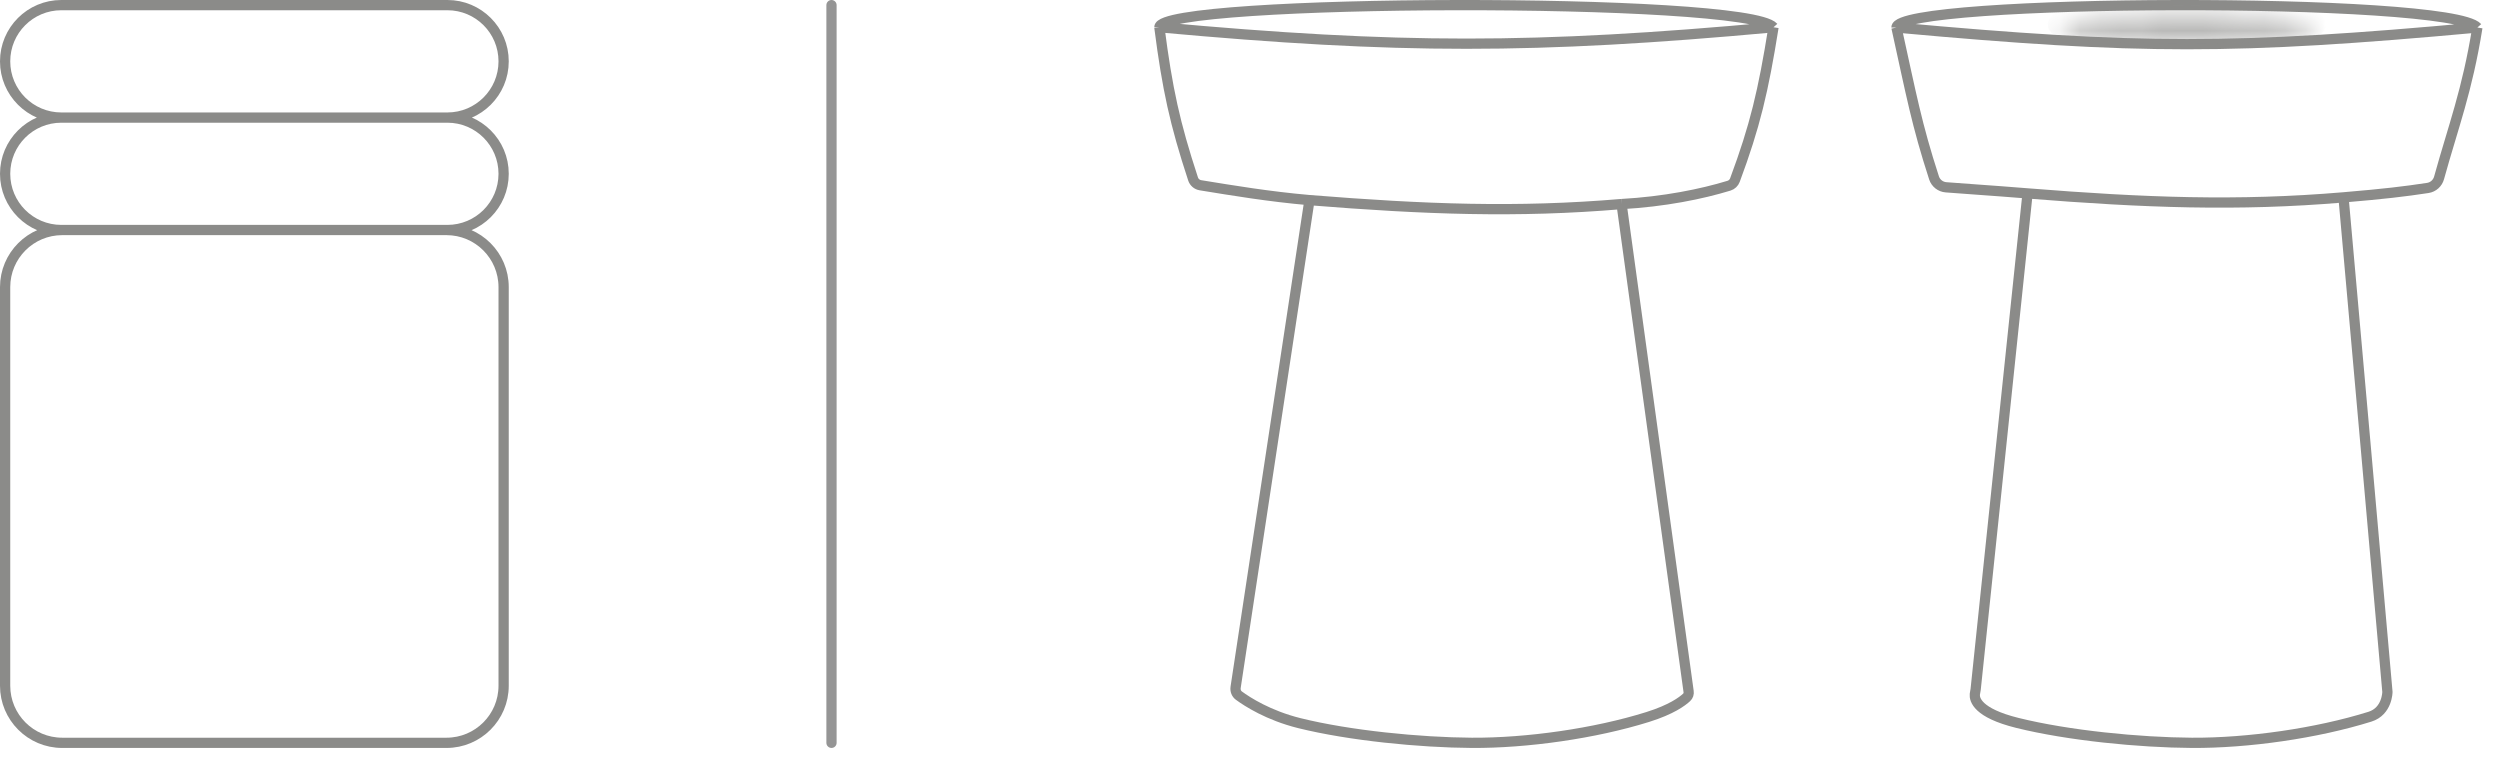 <?xml version="1.0" encoding="UTF-8"?> <svg xmlns="http://www.w3.org/2000/svg" width="122" height="37" viewBox="0 0 122 37" fill="none"><path d="M2.994 5.738H21.833M2.994 5.738C1.478 5.738 0.25 4.509 0.25 2.994C0.25 1.478 1.478 0.25 2.994 0.25H21.833C23.348 0.25 24.577 1.478 24.577 2.994C24.577 4.509 23.348 5.738 21.833 5.738M2.994 5.738C1.478 5.738 0.25 6.966 0.25 8.481C0.25 9.997 1.478 11.225 2.994 11.225H21.833C23.348 11.225 24.577 9.997 24.577 8.481C24.577 6.966 23.348 5.738 21.833 5.738M3.037 36.25H21.789C23.329 36.25 24.577 35.002 24.577 33.463V14.012C24.577 12.473 23.329 11.225 21.789 11.225H3.037C1.498 11.225 0.25 12.473 0.25 14.012V33.463C0.25 35.002 1.498 36.25 3.037 36.25Z" stroke="#8B8B89" stroke-width="0.5"></path><path d="M40.577 0.25V36.25" stroke="#959595" stroke-width="0.5" stroke-linecap="round"></path><path d="M56.577 1.33C56.967 4.351 57.331 6.022 58.222 8.733C58.275 8.895 58.414 9.013 58.582 9.04C60.151 9.295 61.929 9.594 63.902 9.766M56.577 1.33C68.28 2.399 74.842 2.4 86.547 1.33M56.577 1.33C56.577 -0.061 85.218 -0.158 86.547 1.33M86.547 1.33C86.045 4.469 85.642 6.16 84.664 8.789C84.615 8.92 84.509 9.021 84.376 9.062C83.049 9.469 81.208 9.843 79.132 9.958M63.902 9.766L60.298 33.543C60.275 33.699 60.332 33.854 60.459 33.947C60.869 34.248 61.899 34.914 63.407 35.289C65.862 35.898 69.293 36.234 71.822 36.25C74.514 36.266 77.836 35.795 80.406 34.99C81.563 34.628 82.096 34.231 82.308 34.031C82.39 33.954 82.42 33.856 82.404 33.744C82.12 31.681 79.159 10.173 79.132 9.958M63.902 9.766C69.536 10.218 74.024 10.39 79.132 9.958" stroke="#8B8B89" stroke-width="0.5" stroke-linejoin="round"></path><path d="M92.547 1.343C93.282 4.671 93.53 6.06 94.381 8.681C94.464 8.937 94.695 9.119 94.964 9.14C96.295 9.246 96.882 9.272 98.945 9.438M92.547 1.343C104.395 2.426 109.046 2.427 120.896 1.343M92.547 1.343C92.547 -0.065 119.551 -0.163 120.896 1.343M120.896 1.343C120.402 4.432 119.716 6.188 119.026 8.681C118.955 8.938 118.741 9.132 118.477 9.172C117.317 9.348 116.352 9.463 114.363 9.631M98.945 9.438L96.412 33.643C96.404 33.722 96.379 33.799 96.372 33.879C96.346 34.141 96.501 34.795 98.444 35.277C100.93 35.894 104.402 36.234 106.963 36.25C109.689 36.266 113.052 35.789 115.653 34.975C116.506 34.708 116.506 33.762 116.506 33.762C116.506 33.762 114.392 9.86 114.363 9.631M98.945 9.438C104.649 9.895 109.193 10.069 114.363 9.631" stroke="#8B8B89" stroke-width="0.5" stroke-linejoin="round"></path><mask id="path-5-inside-1_1130_8726" fill="white"><ellipse cx="106.721" cy="1.195" rx="6.289" ry="0.418"></ellipse></mask><path d="M113.01 1.195H112.51C112.51 0.94 112.697 0.824 112.704 0.819C112.737 0.798 112.754 0.795 112.728 0.804C112.682 0.818 112.59 0.84 112.438 0.864C112.142 0.91 111.699 0.954 111.135 0.992C110.011 1.066 108.45 1.113 106.721 1.113V1.613V2.113C108.465 2.113 110.049 2.066 111.201 1.989C111.775 1.951 112.253 1.905 112.593 1.852C112.76 1.825 112.914 1.794 113.036 1.755C113.094 1.736 113.175 1.706 113.251 1.656C113.301 1.624 113.51 1.479 113.51 1.195H113.01ZM106.721 1.613V1.113C104.991 1.113 103.43 1.066 102.307 0.992C101.742 0.954 101.299 0.91 101.003 0.864C100.851 0.84 100.759 0.818 100.713 0.804C100.687 0.795 100.704 0.798 100.737 0.819C100.744 0.824 100.931 0.94 100.931 1.195H100.431H99.931C99.931 1.479 100.14 1.624 100.19 1.656C100.266 1.706 100.347 1.736 100.405 1.755C100.527 1.794 100.681 1.825 100.848 1.852C101.188 1.905 101.666 1.951 102.24 1.989C103.393 2.066 104.976 2.113 106.721 2.113V1.613ZM100.431 1.195H100.931C100.931 1.45 100.744 1.566 100.737 1.571C100.704 1.593 100.687 1.595 100.713 1.586C100.759 1.572 100.851 1.55 101.003 1.526C101.299 1.48 101.742 1.436 102.307 1.399C103.43 1.324 104.991 1.277 106.721 1.277V0.777V0.277C104.976 0.277 103.393 0.324 102.24 0.401C101.666 0.439 101.188 0.485 100.848 0.539C100.681 0.565 100.527 0.596 100.405 0.635C100.347 0.654 100.266 0.684 100.19 0.734C100.14 0.767 99.931 0.911 99.931 1.195H100.431ZM106.721 0.777V1.277C108.45 1.277 110.011 1.324 111.135 1.399C111.699 1.436 112.142 1.48 112.438 1.526C112.59 1.55 112.682 1.572 112.728 1.586C112.754 1.595 112.737 1.593 112.704 1.571C112.697 1.566 112.51 1.45 112.51 1.195H113.01H113.51C113.51 0.911 113.301 0.767 113.251 0.734C113.175 0.684 113.094 0.654 113.036 0.635C112.914 0.596 112.76 0.565 112.593 0.539C112.253 0.485 111.775 0.439 111.201 0.401C110.049 0.324 108.465 0.277 106.721 0.277V0.777Z" fill="#8B8B89" mask="url(#path-5-inside-1_1130_8726)"></path></svg> 